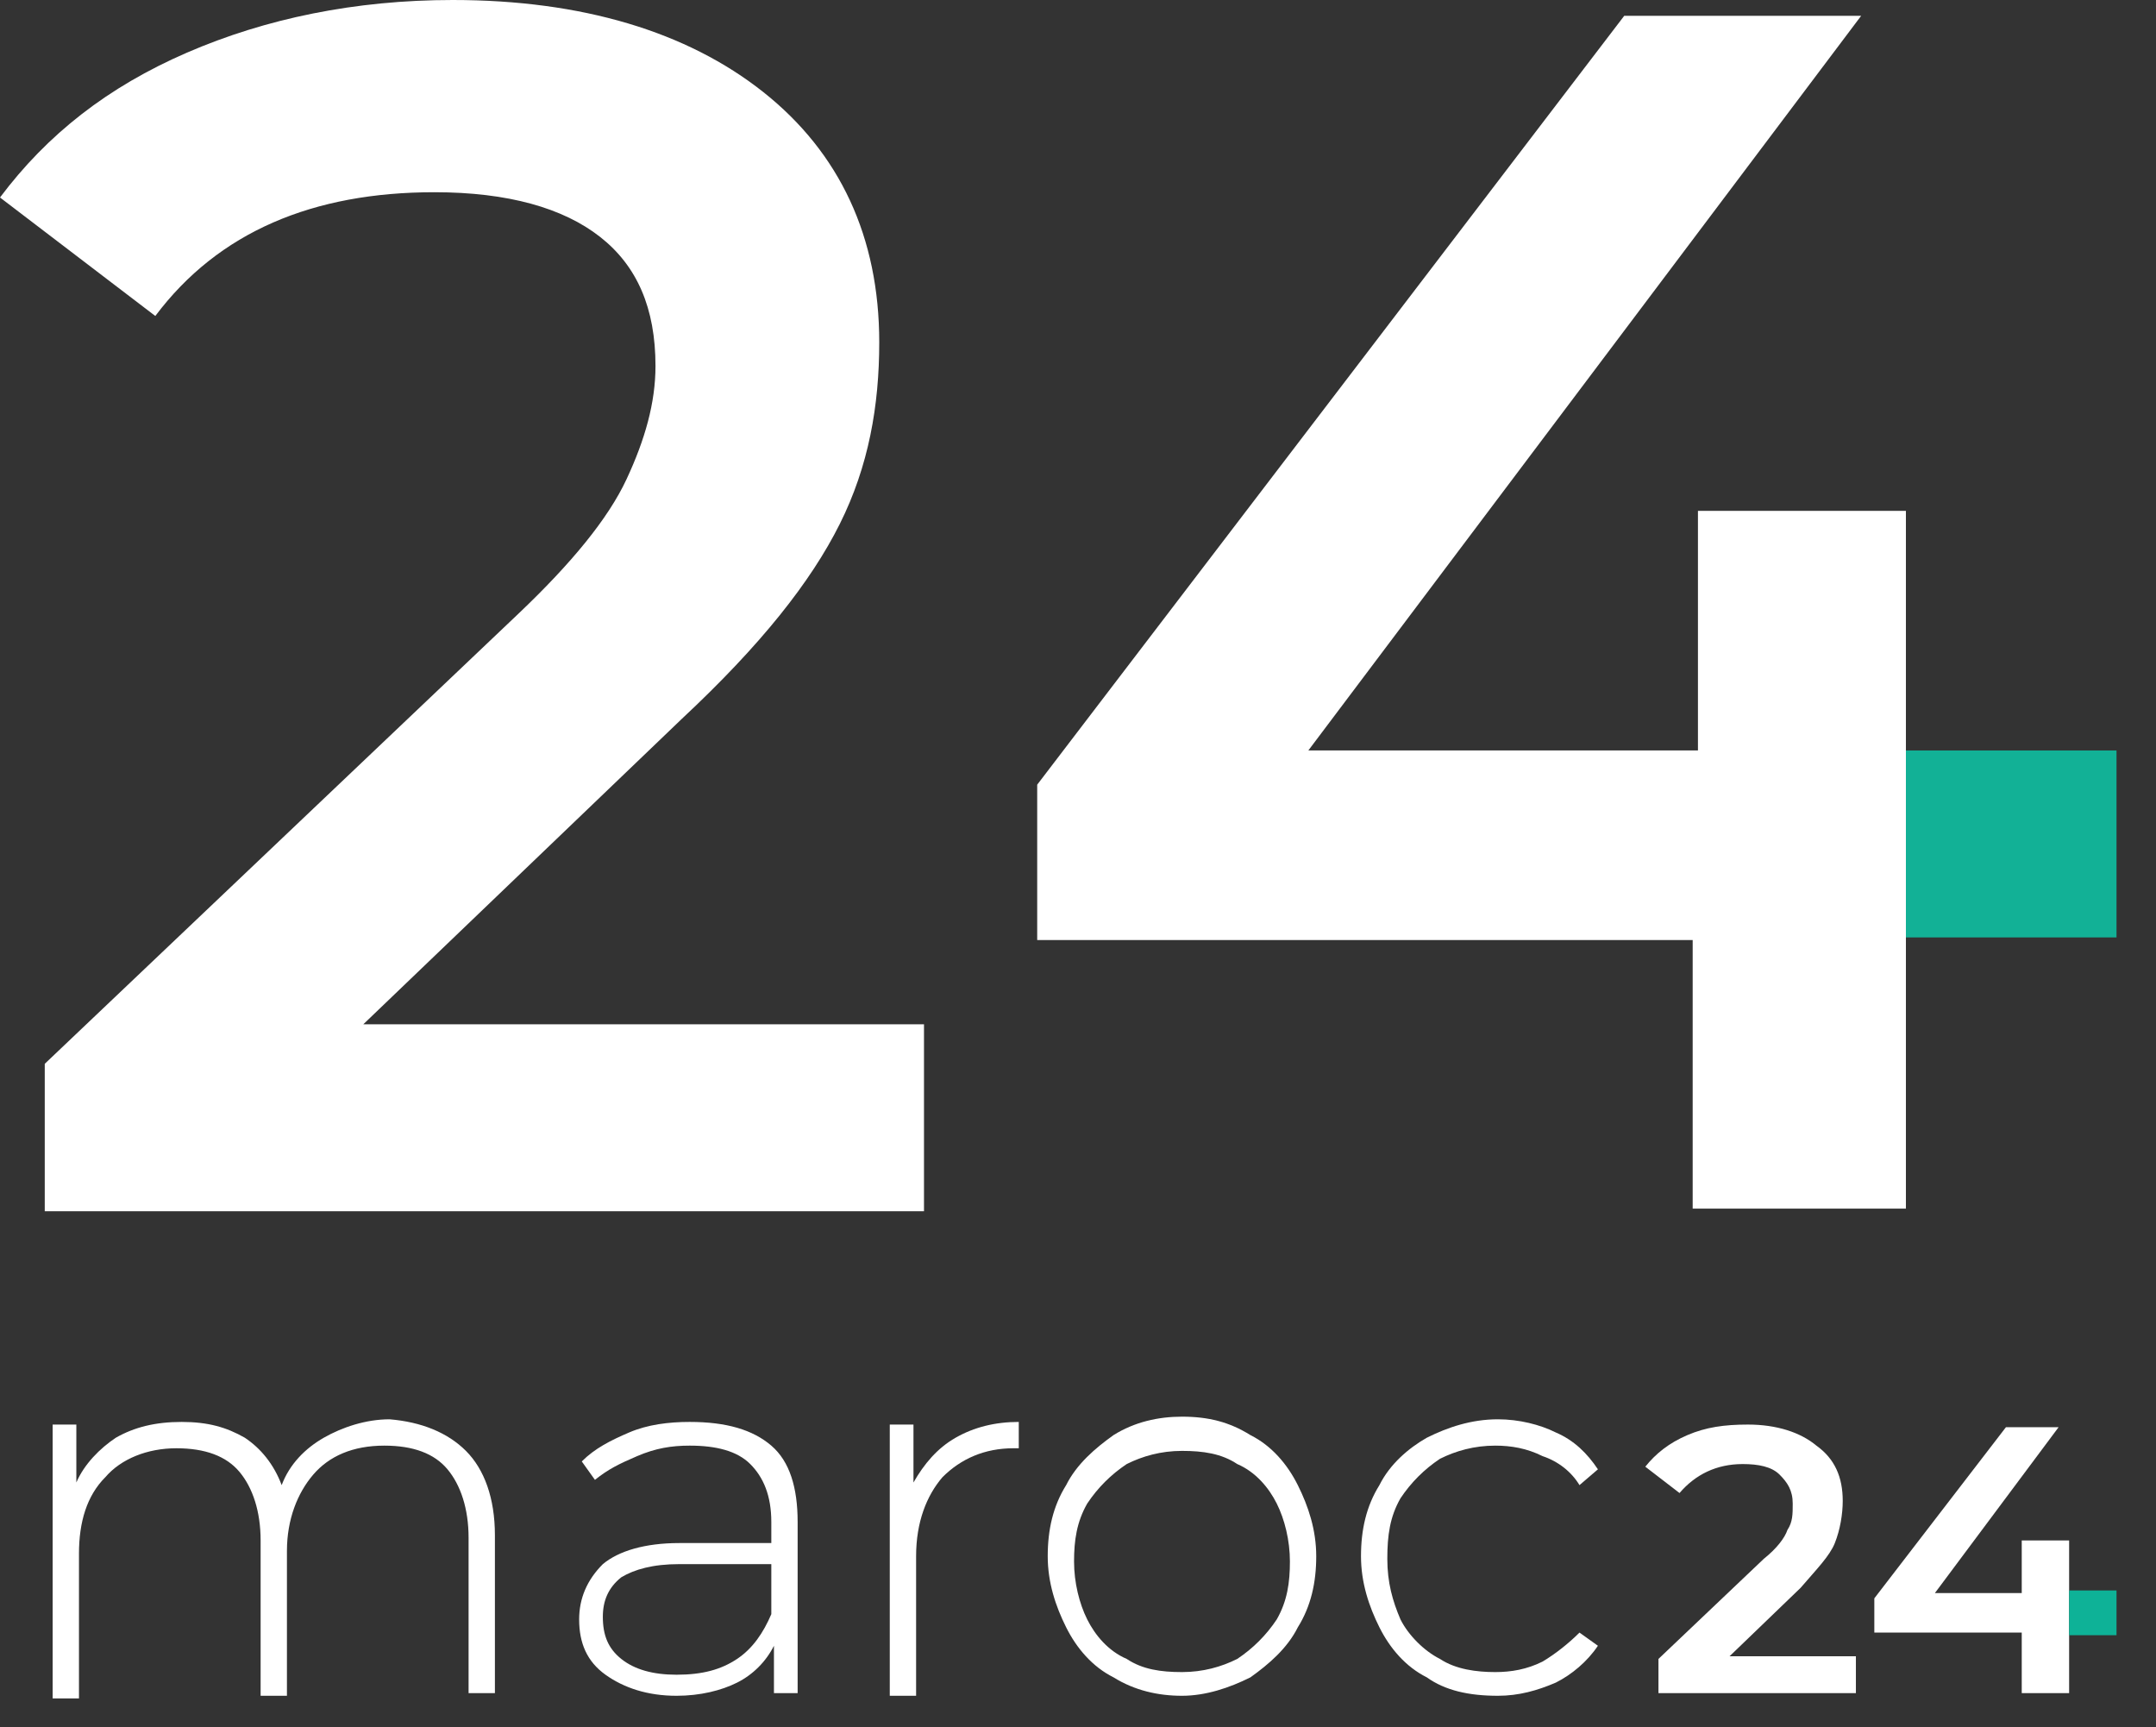 <svg xmlns="http://www.w3.org/2000/svg" xmlns:xlink="http://www.w3.org/1999/xlink" id="Layer_1" x="0px" y="0px" viewBox="0 0 81.9 65.6" style="enable-background:new 0 0 81.9 65.6;" xml:space="preserve"><rect x="0" y="0" width="81.9" height="65.6" fill="#333333" stroke="none"/><style type="text/css">	.st0{fill:#FFFFFF;}	.st1{fill:#12B196;}	.st2{fill:#0EB297;}</style><path class="st0" d="M25.9,27.3c3-2.8,4.9-5.2,6-7.4s1.5-4.5,1.5-6.9c0-4-1.5-7.2-4.4-9.5S22.1,0,17.2,0c-3.7,0-7.1,0.7-10.1,2 S1.8,5.1,0,7.5L5.9,12c2.4-3.2,6-4.7,10.6-4.7c2.8,0,4.9,0.6,6.3,1.7c1.4,1.1,2.1,2.7,2.1,4.9c0,1.4-0.4,2.8-1.1,4.3 c-0.7,1.5-2.1,3.2-4.1,5.1l-18,17.1V46h33.4v-7.1H13.8L25.9,27.3z"></path><polygon class="st0" points="72.4,19.4 64.5,19.4 64.5,28.5 49.7,28.5 70.7,0.6 61.7,0.6 39.4,29.8 39.4,35.7 64.3,35.7 64.3,45.9  72.4,45.9 "></polygon><rect x="72.4" y="28.5" class="st1" width="8" height="7.1"></rect><path class="st0" d="M17.7,55.1c0.7,0.7,1.1,1.8,1.1,3.2v6h-1v-5.9c0-1.1-0.3-2-0.8-2.6s-1.3-0.9-2.4-0.9c-1.2,0-2.1,0.4-2.7,1.1 s-1,1.7-1,2.9v5.5h-1v-5.9c0-1.1-0.3-2-0.8-2.6s-1.3-0.9-2.4-0.9c-1.1,0-2.1,0.4-2.7,1.1c-0.7,0.7-1,1.7-1,2.9v5.5H2V54.1h0.9v2.2 c0.3-0.7,0.9-1.3,1.5-1.7C5.1,54.2,5.9,54,6.9,54s1.7,0.2,2.4,0.6c0.6,0.4,1.1,1,1.4,1.8c0.3-0.8,0.9-1.4,1.6-1.8 c0.7-0.4,1.6-0.7,2.5-0.7C16,54,17,54.4,17.7,55.1z"></path><path class="st0" d="M29.3,54.9c0.7,0.6,1,1.6,1,2.9v6.5h-0.9v-1.8c-0.3,0.6-0.8,1.1-1.4,1.4c-0.6,0.3-1.4,0.5-2.3,0.5 c-1.1,0-2-0.3-2.7-0.8c-0.7-0.5-1-1.2-1-2.1c0-0.8,0.3-1.5,0.9-2.1c0.6-0.5,1.6-0.8,2.9-0.8h3.5v-0.8c0-1-0.3-1.7-0.8-2.2 c-0.5-0.5-1.3-0.7-2.3-0.7c-0.7,0-1.3,0.1-2,0.4s-1.1,0.5-1.6,0.9l-0.5-0.7c0.5-0.5,1.1-0.8,1.8-1.1c0.7-0.3,1.5-0.4,2.3-0.4 C27.6,54,28.6,54.3,29.3,54.9z M28,63c0.6-0.4,1-1,1.3-1.7v-1.9h-3.5c-1,0-1.7,0.2-2.2,0.5c-0.5,0.4-0.7,0.9-0.7,1.5 c0,0.7,0.2,1.2,0.7,1.6c0.5,0.4,1.2,0.6,2.1,0.6C26.7,63.6,27.4,63.4,28,63L28,63z"></path><path class="st0" d="M36.3,54.6c0.7-0.4,1.5-0.6,2.4-0.6v1l-0.2,0c-1.1,0-2,0.4-2.7,1.1c-0.6,0.7-1,1.7-1,3v5.3h-1V54.1h0.9v2.2 C35.1,55.6,35.6,55,36.3,54.6z"></path><path class="st0" d="M42.3,63.7c-0.8-0.4-1.4-1.1-1.8-1.9c-0.4-0.8-0.7-1.7-0.7-2.7c0-1,0.2-1.9,0.7-2.7c0.4-0.8,1.1-1.4,1.8-1.9 c0.8-0.5,1.7-0.7,2.6-0.7c1,0,1.8,0.2,2.6,0.7c0.8,0.4,1.4,1.1,1.8,1.9c0.4,0.8,0.7,1.7,0.7,2.7c0,1-0.2,1.9-0.7,2.7 c-0.4,0.8-1.1,1.4-1.8,1.9c-0.8,0.4-1.7,0.7-2.6,0.7C44,64.4,43.1,64.2,42.3,63.7z M47,63c0.6-0.4,1.1-0.9,1.5-1.5 c0.4-0.7,0.5-1.4,0.5-2.2c0-0.8-0.2-1.6-0.5-2.2c-0.3-0.6-0.8-1.2-1.5-1.5c-0.6-0.4-1.3-0.5-2.1-0.5c-0.8,0-1.5,0.2-2.1,0.5 c-0.6,0.4-1.1,0.9-1.5,1.5c-0.4,0.7-0.5,1.4-0.5,2.2c0,0.8,0.2,1.6,0.5,2.2c0.3,0.6,0.8,1.2,1.5,1.5c0.6,0.4,1.3,0.5,2.1,0.5 C45.7,63.5,46.4,63.3,47,63L47,63z"></path><path class="st0" d="M54.2,63.7c-0.8-0.4-1.4-1.1-1.8-1.9c-0.4-0.8-0.7-1.7-0.7-2.7c0-1,0.2-1.9,0.7-2.7c0.4-0.8,1.1-1.4,1.8-1.8 c0.8-0.4,1.7-0.7,2.7-0.7c0.8,0,1.6,0.2,2.2,0.5c0.7,0.3,1.2,0.8,1.6,1.4L60,56.4c-0.3-0.5-0.8-0.9-1.4-1.1 c-0.6-0.3-1.2-0.4-1.8-0.4c-0.8,0-1.5,0.2-2.1,0.5c-0.6,0.4-1.1,0.9-1.5,1.5c-0.4,0.7-0.5,1.4-0.5,2.3s0.2,1.6,0.5,2.3 c0.3,0.6,0.9,1.2,1.5,1.5c0.6,0.4,1.4,0.5,2.1,0.5c0.6,0,1.2-0.1,1.8-0.4c0.5-0.3,1-0.7,1.4-1.1l0.7,0.5c-0.4,0.6-1,1.1-1.6,1.4 c-0.7,0.3-1.4,0.5-2.2,0.5C55.8,64.4,54.9,64.2,54.2,63.7z"></path><path class="st0" d="M70.5,62.7v1.6H63V63l4-3.8c0.5-0.4,0.8-0.8,0.9-1.1c0.2-0.3,0.2-0.6,0.2-1c0-0.5-0.2-0.8-0.5-1.1 c-0.3-0.3-0.8-0.4-1.4-0.4c-1,0-1.8,0.4-2.4,1.1l-1.3-1c0.4-0.5,0.9-0.9,1.6-1.2c0.7-0.3,1.4-0.4,2.3-0.4c1.1,0,2,0.3,2.6,0.8 c0.7,0.5,1,1.2,1,2.1c0,0.5-0.1,1.1-0.3,1.6s-0.7,1-1.3,1.7l-2.7,2.6H70.5z"></path><path class="st0" d="M78.6,62v2.3h-1.8V62h-5.6v-1.3l5-6.5h2l-4.7,6.3h3.3v-2h1.8L78.6,62L78.6,62z"></path><rect x="78.6" y="60.4" class="st2" width="1.8" height="1.7"></rect></svg>